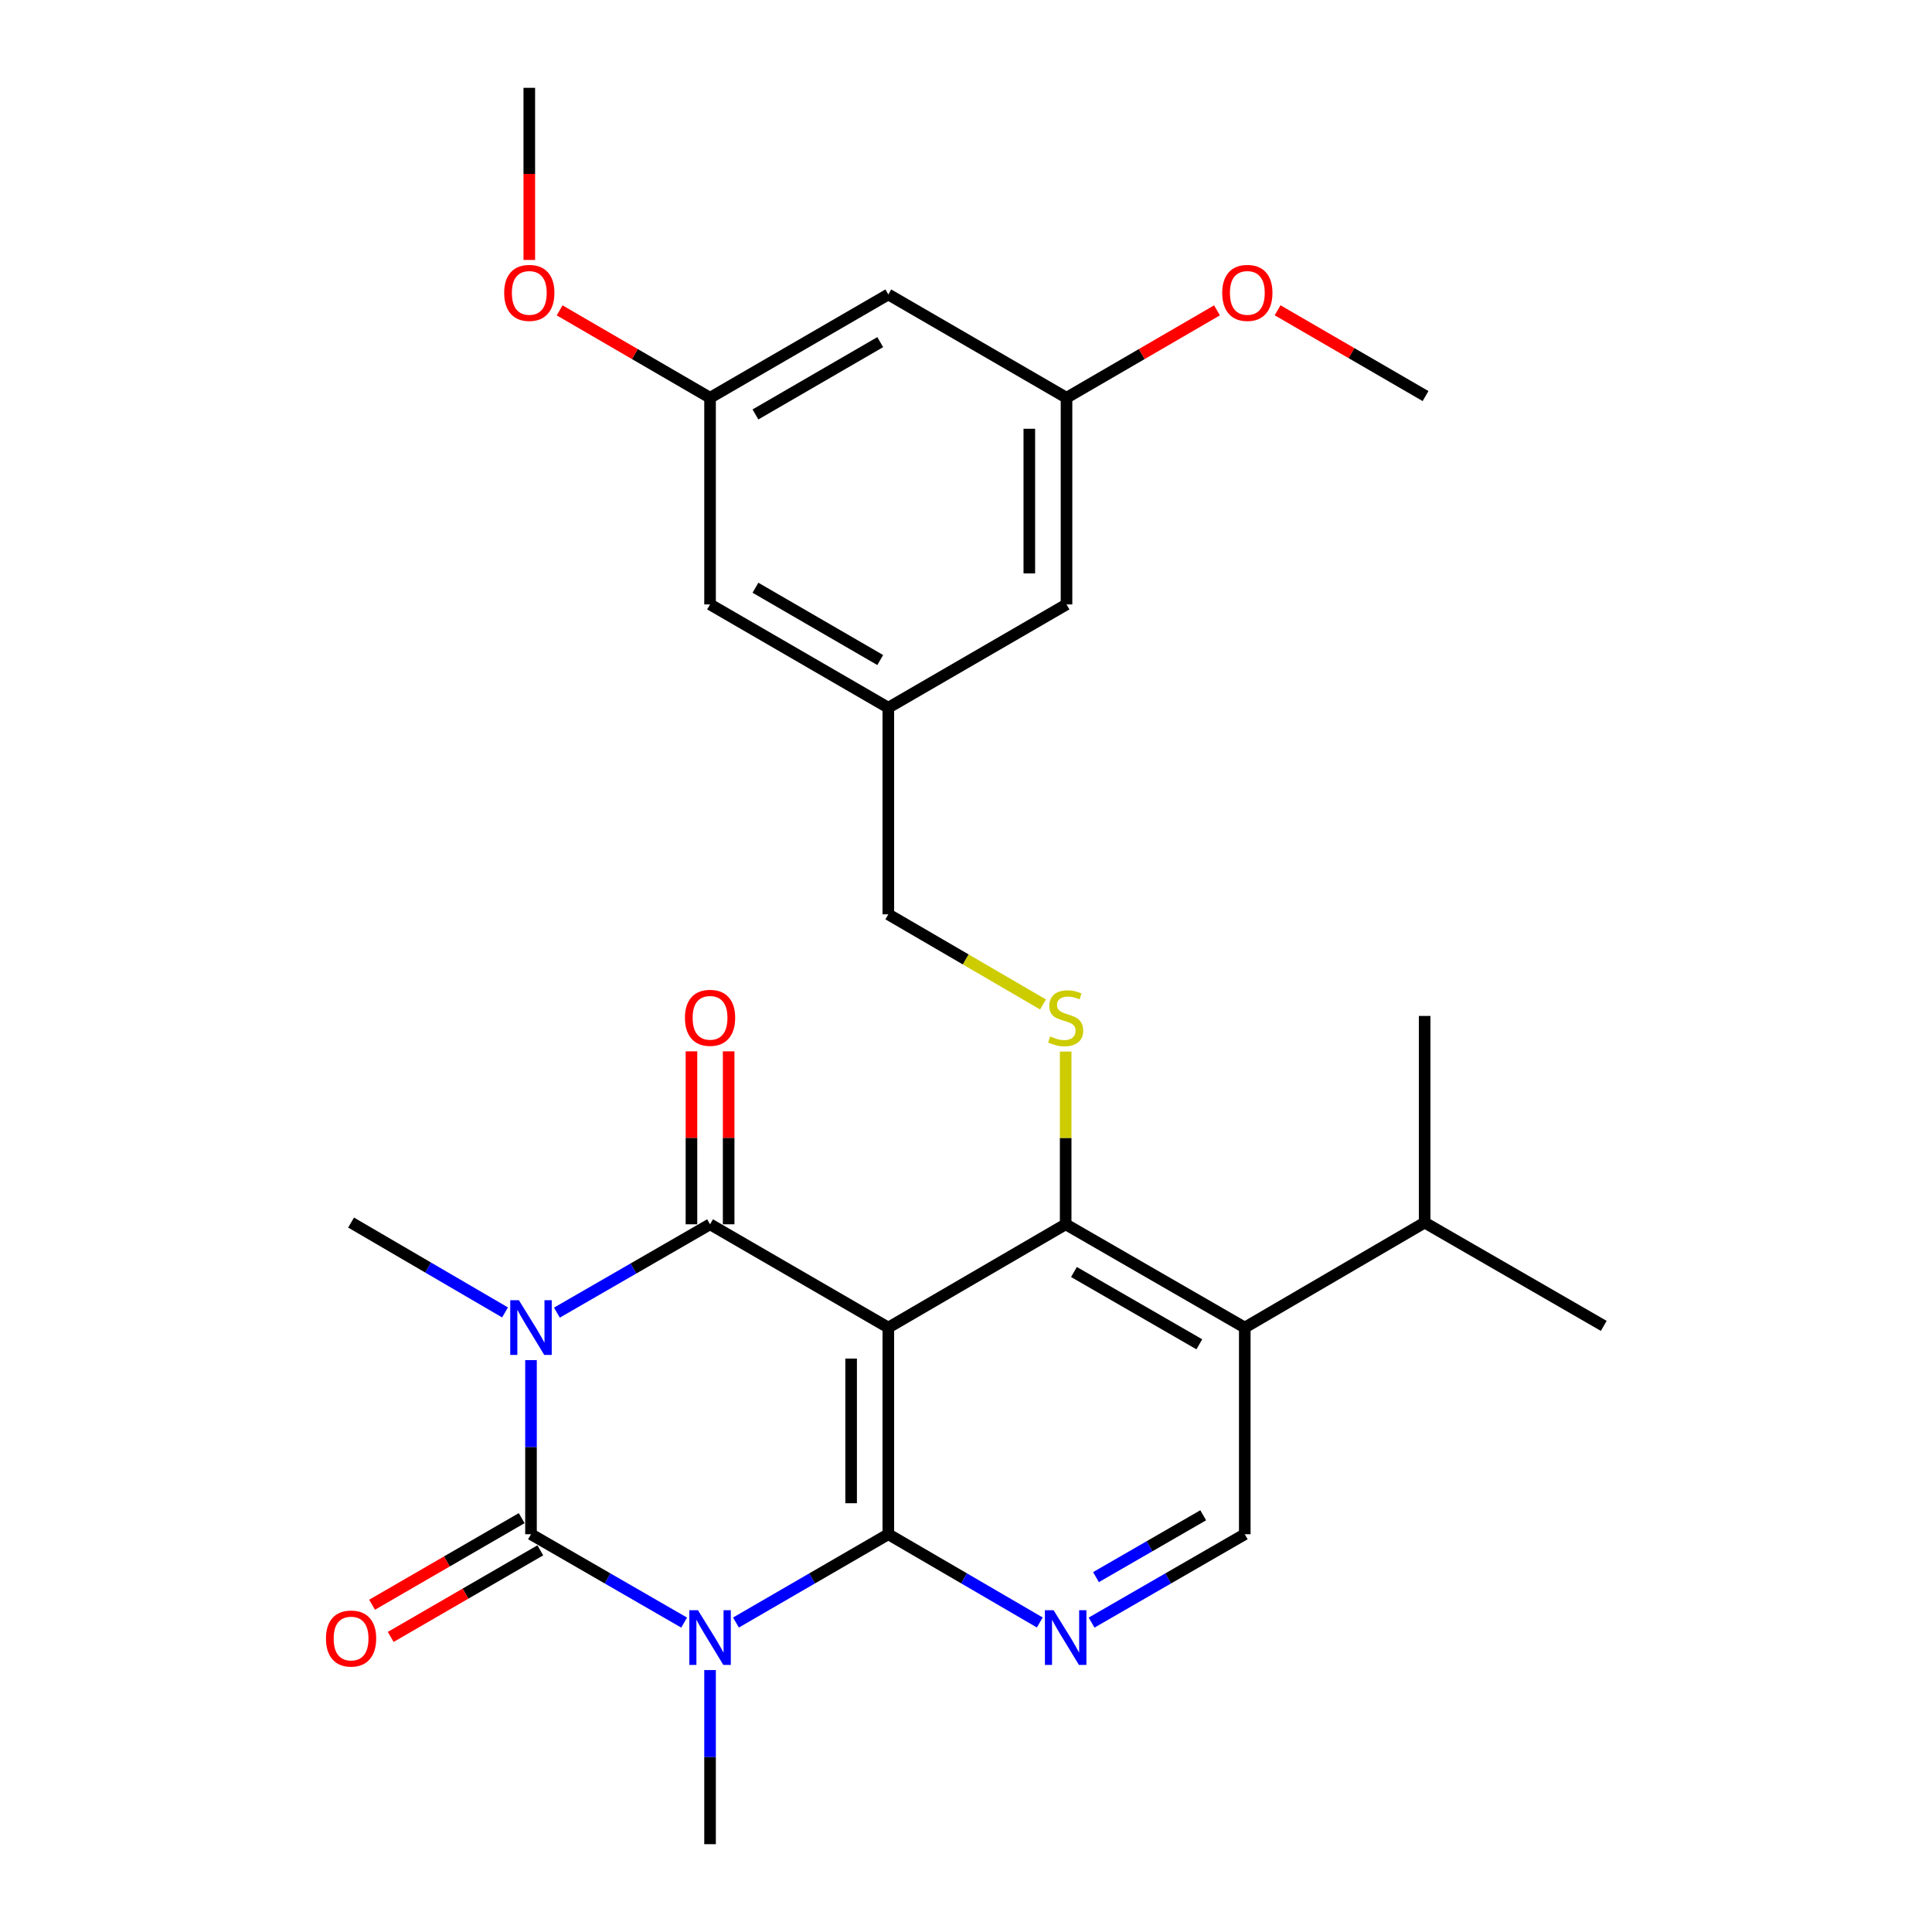 <?xml version='1.0' encoding='iso-8859-1'?>
<svg version='1.1' baseProfile='full'
              xmlns='http://www.w3.org/2000/svg'
                      xmlns:rdkit='http://www.rdkit.org/xml'
                      xmlns:xlink='http://www.w3.org/1999/xlink'
                  xml:space='preserve'
width='1000px' height='1000px' viewBox='0 0 1000 1000'>
<!-- END OF HEADER -->
<rect style='opacity:1.0;fill:#FFFFFF;stroke:none' width='1000' height='1000' x='0' y='0'> </rect>
<path class='bond-2' d='M 274.84,703.989 L 274.84,749.053' style='fill:none;fill-rule:evenodd;stroke:#0000FF;stroke-width:6px;stroke-linecap:butt;stroke-linejoin:miter;stroke-opacity:1' />
<path class='bond-2' d='M 274.84,749.053 L 274.84,794.118' style='fill:none;fill-rule:evenodd;stroke:#000000;stroke-width:6px;stroke-linecap:butt;stroke-linejoin:miter;stroke-opacity:1' />
<path class='bond-4' d='M 288.255,679.417 L 327.889,656.553' style='fill:none;fill-rule:evenodd;stroke:#0000FF;stroke-width:6px;stroke-linecap:butt;stroke-linejoin:miter;stroke-opacity:1' />
<path class='bond-4' d='M 327.889,656.553 L 367.524,633.69' style='fill:none;fill-rule:evenodd;stroke:#000000;stroke-width:6px;stroke-linecap:butt;stroke-linejoin:miter;stroke-opacity:1' />
<path class='bond-16' d='M 261.404,679.313 L 221.56,656.058' style='fill:none;fill-rule:evenodd;stroke:#0000FF;stroke-width:6px;stroke-linecap:butt;stroke-linejoin:miter;stroke-opacity:1' />
<path class='bond-16' d='M 221.56,656.058 L 181.717,632.802' style='fill:none;fill-rule:evenodd;stroke:#000000;stroke-width:6px;stroke-linecap:butt;stroke-linejoin:miter;stroke-opacity:1' />
<path class='bond-0' d='M 354.109,839.853 L 314.474,816.986' style='fill:none;fill-rule:evenodd;stroke:#0000FF;stroke-width:6px;stroke-linecap:butt;stroke-linejoin:miter;stroke-opacity:1' />
<path class='bond-0' d='M 314.474,816.986 L 274.84,794.118' style='fill:none;fill-rule:evenodd;stroke:#000000;stroke-width:6px;stroke-linecap:butt;stroke-linejoin:miter;stroke-opacity:1' />
<path class='bond-17' d='M 367.524,864.427 L 367.524,909.486' style='fill:none;fill-rule:evenodd;stroke:#0000FF;stroke-width:6px;stroke-linecap:butt;stroke-linejoin:miter;stroke-opacity:1' />
<path class='bond-17' d='M 367.524,909.486 L 367.524,954.545' style='fill:none;fill-rule:evenodd;stroke:#000000;stroke-width:6px;stroke-linecap:butt;stroke-linejoin:miter;stroke-opacity:1' />
<path class='bond-28' d='M 380.93,839.824 L 420.361,816.971' style='fill:none;fill-rule:evenodd;stroke:#0000FF;stroke-width:6px;stroke-linecap:butt;stroke-linejoin:miter;stroke-opacity:1' />
<path class='bond-28' d='M 420.361,816.971 L 459.791,794.118' style='fill:none;fill-rule:evenodd;stroke:#000000;stroke-width:6px;stroke-linecap:butt;stroke-linejoin:miter;stroke-opacity:1' />
<path class='bond-1' d='M 459.791,687.155 L 367.524,633.69' style='fill:none;fill-rule:evenodd;stroke:#000000;stroke-width:6px;stroke-linecap:butt;stroke-linejoin:miter;stroke-opacity:1' />
<path class='bond-3' d='M 459.791,687.155 L 459.791,794.118' style='fill:none;fill-rule:evenodd;stroke:#000000;stroke-width:6px;stroke-linecap:butt;stroke-linejoin:miter;stroke-opacity:1' />
<path class='bond-3' d='M 440.54,703.199 L 440.54,778.073' style='fill:none;fill-rule:evenodd;stroke:#000000;stroke-width:6px;stroke-linecap:butt;stroke-linejoin:miter;stroke-opacity:1' />
<path class='bond-5' d='M 459.791,687.155 L 551.588,633.69' style='fill:none;fill-rule:evenodd;stroke:#000000;stroke-width:6px;stroke-linecap:butt;stroke-linejoin:miter;stroke-opacity:1' />
<path class='bond-10' d='M 270.017,785.787 L 231.301,808.198' style='fill:none;fill-rule:evenodd;stroke:#000000;stroke-width:6px;stroke-linecap:butt;stroke-linejoin:miter;stroke-opacity:1' />
<path class='bond-10' d='M 231.301,808.198 L 192.584,830.609' style='fill:none;fill-rule:evenodd;stroke:#FF0000;stroke-width:6px;stroke-linecap:butt;stroke-linejoin:miter;stroke-opacity:1' />
<path class='bond-10' d='M 279.662,802.448 L 240.945,824.859' style='fill:none;fill-rule:evenodd;stroke:#000000;stroke-width:6px;stroke-linecap:butt;stroke-linejoin:miter;stroke-opacity:1' />
<path class='bond-10' d='M 240.945,824.859 L 202.229,847.27' style='fill:none;fill-rule:evenodd;stroke:#FF0000;stroke-width:6px;stroke-linecap:butt;stroke-linejoin:miter;stroke-opacity:1' />
<path class='bond-6' d='M 459.791,794.118 L 498.992,816.954' style='fill:none;fill-rule:evenodd;stroke:#000000;stroke-width:6px;stroke-linecap:butt;stroke-linejoin:miter;stroke-opacity:1' />
<path class='bond-6' d='M 498.992,816.954 L 538.192,839.79' style='fill:none;fill-rule:evenodd;stroke:#0000FF;stroke-width:6px;stroke-linecap:butt;stroke-linejoin:miter;stroke-opacity:1' />
<path class='bond-11' d='M 377.15,633.69 L 377.15,588.931' style='fill:none;fill-rule:evenodd;stroke:#000000;stroke-width:6px;stroke-linecap:butt;stroke-linejoin:miter;stroke-opacity:1' />
<path class='bond-11' d='M 377.15,588.931 L 377.15,544.172' style='fill:none;fill-rule:evenodd;stroke:#FF0000;stroke-width:6px;stroke-linecap:butt;stroke-linejoin:miter;stroke-opacity:1' />
<path class='bond-11' d='M 357.898,633.69 L 357.898,588.931' style='fill:none;fill-rule:evenodd;stroke:#000000;stroke-width:6px;stroke-linecap:butt;stroke-linejoin:miter;stroke-opacity:1' />
<path class='bond-11' d='M 357.898,588.931 L 357.898,544.172' style='fill:none;fill-rule:evenodd;stroke:#FF0000;stroke-width:6px;stroke-linecap:butt;stroke-linejoin:miter;stroke-opacity:1' />
<path class='bond-7' d='M 551.588,633.69 L 644.294,687.155' style='fill:none;fill-rule:evenodd;stroke:#000000;stroke-width:6px;stroke-linecap:butt;stroke-linejoin:miter;stroke-opacity:1' />
<path class='bond-7' d='M 555.876,658.386 L 620.77,695.812' style='fill:none;fill-rule:evenodd;stroke:#000000;stroke-width:6px;stroke-linecap:butt;stroke-linejoin:miter;stroke-opacity:1' />
<path class='bond-8' d='M 551.588,633.69 L 551.588,588.991' style='fill:none;fill-rule:evenodd;stroke:#000000;stroke-width:6px;stroke-linecap:butt;stroke-linejoin:miter;stroke-opacity:1' />
<path class='bond-8' d='M 551.588,588.991 L 551.588,544.292' style='fill:none;fill-rule:evenodd;stroke:#CCCC00;stroke-width:6px;stroke-linecap:butt;stroke-linejoin:miter;stroke-opacity:1' />
<path class='bond-29' d='M 565.004,839.855 L 604.649,816.986' style='fill:none;fill-rule:evenodd;stroke:#0000FF;stroke-width:6px;stroke-linecap:butt;stroke-linejoin:miter;stroke-opacity:1' />
<path class='bond-29' d='M 604.649,816.986 L 644.294,794.118' style='fill:none;fill-rule:evenodd;stroke:#000000;stroke-width:6px;stroke-linecap:butt;stroke-linejoin:miter;stroke-opacity:1' />
<path class='bond-29' d='M 567.278,816.319 L 595.03,800.31' style='fill:none;fill-rule:evenodd;stroke:#0000FF;stroke-width:6px;stroke-linecap:butt;stroke-linejoin:miter;stroke-opacity:1' />
<path class='bond-29' d='M 595.03,800.31 L 622.781,784.302' style='fill:none;fill-rule:evenodd;stroke:#000000;stroke-width:6px;stroke-linecap:butt;stroke-linejoin:miter;stroke-opacity:1' />
<path class='bond-9' d='M 644.294,687.155 L 644.294,794.118' style='fill:none;fill-rule:evenodd;stroke:#000000;stroke-width:6px;stroke-linecap:butt;stroke-linejoin:miter;stroke-opacity:1' />
<path class='bond-18' d='M 644.294,687.155 L 737.396,632.802' style='fill:none;fill-rule:evenodd;stroke:#000000;stroke-width:6px;stroke-linecap:butt;stroke-linejoin:miter;stroke-opacity:1' />
<path class='bond-19' d='M 539.852,519.901 L 499.822,496.582' style='fill:none;fill-rule:evenodd;stroke:#CCCC00;stroke-width:6px;stroke-linecap:butt;stroke-linejoin:miter;stroke-opacity:1' />
<path class='bond-19' d='M 499.822,496.582 L 459.791,473.262' style='fill:none;fill-rule:evenodd;stroke:#000000;stroke-width:6px;stroke-linecap:butt;stroke-linejoin:miter;stroke-opacity:1' />
<path class='bond-12' d='M 459.791,152.406 L 367.524,205.882' style='fill:none;fill-rule:evenodd;stroke:#000000;stroke-width:6px;stroke-linecap:butt;stroke-linejoin:miter;stroke-opacity:1' />
<path class='bond-12' d='M 455.605,177.084 L 391.018,214.517' style='fill:none;fill-rule:evenodd;stroke:#000000;stroke-width:6px;stroke-linecap:butt;stroke-linejoin:miter;stroke-opacity:1' />
<path class='bond-30' d='M 459.791,152.406 L 552.027,205.882' style='fill:none;fill-rule:evenodd;stroke:#000000;stroke-width:6px;stroke-linecap:butt;stroke-linejoin:miter;stroke-opacity:1' />
<path class='bond-13' d='M 552.027,205.882 L 552.027,312.845' style='fill:none;fill-rule:evenodd;stroke:#000000;stroke-width:6px;stroke-linecap:butt;stroke-linejoin:miter;stroke-opacity:1' />
<path class='bond-13' d='M 532.775,221.927 L 532.775,296.801' style='fill:none;fill-rule:evenodd;stroke:#000000;stroke-width:6px;stroke-linecap:butt;stroke-linejoin:miter;stroke-opacity:1' />
<path class='bond-23' d='M 552.027,205.882 L 590.971,183.262' style='fill:none;fill-rule:evenodd;stroke:#000000;stroke-width:6px;stroke-linecap:butt;stroke-linejoin:miter;stroke-opacity:1' />
<path class='bond-23' d='M 590.971,183.262 L 629.914,160.641' style='fill:none;fill-rule:evenodd;stroke:#FF0000;stroke-width:6px;stroke-linecap:butt;stroke-linejoin:miter;stroke-opacity:1' />
<path class='bond-14' d='M 367.524,205.882 L 367.524,312.845' style='fill:none;fill-rule:evenodd;stroke:#000000;stroke-width:6px;stroke-linecap:butt;stroke-linejoin:miter;stroke-opacity:1' />
<path class='bond-22' d='M 367.524,205.882 L 328.596,183.263' style='fill:none;fill-rule:evenodd;stroke:#000000;stroke-width:6px;stroke-linecap:butt;stroke-linejoin:miter;stroke-opacity:1' />
<path class='bond-22' d='M 328.596,183.263 L 289.668,160.644' style='fill:none;fill-rule:evenodd;stroke:#FF0000;stroke-width:6px;stroke-linecap:butt;stroke-linejoin:miter;stroke-opacity:1' />
<path class='bond-15' d='M 459.791,366.31 L 459.791,473.262' style='fill:none;fill-rule:evenodd;stroke:#000000;stroke-width:6px;stroke-linecap:butt;stroke-linejoin:miter;stroke-opacity:1' />
<path class='bond-20' d='M 459.791,366.31 L 552.027,312.845' style='fill:none;fill-rule:evenodd;stroke:#000000;stroke-width:6px;stroke-linecap:butt;stroke-linejoin:miter;stroke-opacity:1' />
<path class='bond-21' d='M 459.791,366.31 L 367.524,312.845' style='fill:none;fill-rule:evenodd;stroke:#000000;stroke-width:6px;stroke-linecap:butt;stroke-linejoin:miter;stroke-opacity:1' />
<path class='bond-21' d='M 455.603,341.633 L 391.016,304.208' style='fill:none;fill-rule:evenodd;stroke:#000000;stroke-width:6px;stroke-linecap:butt;stroke-linejoin:miter;stroke-opacity:1' />
<path class='bond-24' d='M 737.396,632.802 L 737.396,525.85' style='fill:none;fill-rule:evenodd;stroke:#000000;stroke-width:6px;stroke-linecap:butt;stroke-linejoin:miter;stroke-opacity:1' />
<path class='bond-25' d='M 737.396,632.802 L 830.102,686.278' style='fill:none;fill-rule:evenodd;stroke:#000000;stroke-width:6px;stroke-linecap:butt;stroke-linejoin:miter;stroke-opacity:1' />
<path class='bond-26' d='M 273.963,134.547 L 273.963,90.001' style='fill:none;fill-rule:evenodd;stroke:#FF0000;stroke-width:6px;stroke-linecap:butt;stroke-linejoin:miter;stroke-opacity:1' />
<path class='bond-26' d='M 273.963,90.001 L 273.963,45.455' style='fill:none;fill-rule:evenodd;stroke:#000000;stroke-width:6px;stroke-linecap:butt;stroke-linejoin:miter;stroke-opacity:1' />
<path class='bond-27' d='M 661.286,160.603 L 699.571,182.804' style='fill:none;fill-rule:evenodd;stroke:#FF0000;stroke-width:6px;stroke-linecap:butt;stroke-linejoin:miter;stroke-opacity:1' />
<path class='bond-27' d='M 699.571,182.804 L 737.856,205.005' style='fill:none;fill-rule:evenodd;stroke:#000000;stroke-width:6px;stroke-linecap:butt;stroke-linejoin:miter;stroke-opacity:1' />
<path  class='atom-0' d='M 268.58 672.995
L 277.86 687.995
Q 278.78 689.475, 280.26 692.155
Q 281.74 694.835, 281.82 694.995
L 281.82 672.995
L 285.58 672.995
L 285.58 701.315
L 281.7 701.315
L 271.74 684.915
Q 270.58 682.995, 269.34 680.795
Q 268.14 678.595, 267.78 677.915
L 267.78 701.315
L 264.1 701.315
L 264.1 672.995
L 268.58 672.995
' fill='#0000FF'/>
<path  class='atom-1' d='M 361.264 833.434
L 370.544 848.434
Q 371.464 849.914, 372.944 852.594
Q 374.424 855.274, 374.504 855.434
L 374.504 833.434
L 378.264 833.434
L 378.264 861.754
L 374.384 861.754
L 364.424 845.354
Q 363.264 843.434, 362.024 841.234
Q 360.824 839.034, 360.464 838.354
L 360.464 861.754
L 356.784 861.754
L 356.784 833.434
L 361.264 833.434
' fill='#0000FF'/>
<path  class='atom-7' d='M 545.328 833.434
L 554.608 848.434
Q 555.528 849.914, 557.008 852.594
Q 558.488 855.274, 558.568 855.434
L 558.568 833.434
L 562.328 833.434
L 562.328 861.754
L 558.448 861.754
L 548.488 845.354
Q 547.328 843.434, 546.088 841.234
Q 544.888 839.034, 544.528 838.354
L 544.528 861.754
L 540.848 861.754
L 540.848 833.434
L 545.328 833.434
' fill='#0000FF'/>
<path  class='atom-9' d='M 543.588 536.458
Q 543.908 536.578, 545.228 537.138
Q 546.548 537.698, 547.988 538.058
Q 549.468 538.378, 550.908 538.378
Q 553.588 538.378, 555.148 537.098
Q 556.708 535.778, 556.708 533.498
Q 556.708 531.938, 555.908 530.978
Q 555.148 530.018, 553.948 529.498
Q 552.748 528.978, 550.748 528.378
Q 548.228 527.618, 546.708 526.898
Q 545.228 526.178, 544.148 524.658
Q 543.108 523.138, 543.108 520.578
Q 543.108 517.018, 545.508 514.818
Q 547.948 512.618, 552.748 512.618
Q 556.028 512.618, 559.748 514.178
L 558.828 517.258
Q 555.428 515.858, 552.868 515.858
Q 550.108 515.858, 548.588 517.018
Q 547.068 518.138, 547.108 520.098
Q 547.108 521.618, 547.868 522.538
Q 548.668 523.458, 549.788 523.978
Q 550.948 524.498, 552.868 525.098
Q 555.428 525.898, 556.948 526.698
Q 558.468 527.498, 559.548 529.138
Q 560.668 530.738, 560.668 533.498
Q 560.668 537.418, 558.028 539.538
Q 555.428 541.618, 551.068 541.618
Q 548.548 541.618, 546.628 541.058
Q 544.748 540.538, 542.508 539.618
L 543.588 536.458
' fill='#CCCC00'/>
<path  class='atom-11' d='M 168.717 848.101
Q 168.717 841.301, 172.077 837.501
Q 175.437 833.701, 181.717 833.701
Q 187.997 833.701, 191.357 837.501
Q 194.717 841.301, 194.717 848.101
Q 194.717 854.981, 191.317 858.901
Q 187.917 862.781, 181.717 862.781
Q 175.477 862.781, 172.077 858.901
Q 168.717 855.021, 168.717 848.101
M 181.717 859.581
Q 186.037 859.581, 188.357 856.701
Q 190.717 853.781, 190.717 848.101
Q 190.717 842.541, 188.357 839.741
Q 186.037 836.901, 181.717 836.901
Q 177.397 836.901, 175.037 839.701
Q 172.717 842.501, 172.717 848.101
Q 172.717 853.821, 175.037 856.701
Q 177.397 859.581, 181.717 859.581
' fill='#FF0000'/>
<path  class='atom-12' d='M 354.524 526.818
Q 354.524 520.018, 357.884 516.218
Q 361.244 512.418, 367.524 512.418
Q 373.804 512.418, 377.164 516.218
Q 380.524 520.018, 380.524 526.818
Q 380.524 533.698, 377.124 537.618
Q 373.724 541.498, 367.524 541.498
Q 361.284 541.498, 357.884 537.618
Q 354.524 533.738, 354.524 526.818
M 367.524 538.298
Q 371.844 538.298, 374.164 535.418
Q 376.524 532.498, 376.524 526.818
Q 376.524 521.258, 374.164 518.458
Q 371.844 515.618, 367.524 515.618
Q 363.204 515.618, 360.844 518.418
Q 358.524 521.218, 358.524 526.818
Q 358.524 532.538, 360.844 535.418
Q 363.204 538.298, 367.524 538.298
' fill='#FF0000'/>
<path  class='atom-23' d='M 260.963 151.599
Q 260.963 144.799, 264.323 140.999
Q 267.683 137.199, 273.963 137.199
Q 280.243 137.199, 283.603 140.999
Q 286.963 144.799, 286.963 151.599
Q 286.963 158.479, 283.563 162.399
Q 280.163 166.279, 273.963 166.279
Q 267.723 166.279, 264.323 162.399
Q 260.963 158.519, 260.963 151.599
M 273.963 163.079
Q 278.283 163.079, 280.603 160.199
Q 282.963 157.279, 282.963 151.599
Q 282.963 146.039, 280.603 143.239
Q 278.283 140.399, 273.963 140.399
Q 269.643 140.399, 267.283 143.199
Q 264.963 145.999, 264.963 151.599
Q 264.963 157.319, 267.283 160.199
Q 269.643 163.079, 273.963 163.079
' fill='#FF0000'/>
<path  class='atom-24' d='M 632.62 151.599
Q 632.62 144.799, 635.98 140.999
Q 639.34 137.199, 645.62 137.199
Q 651.9 137.199, 655.26 140.999
Q 658.62 144.799, 658.62 151.599
Q 658.62 158.479, 655.22 162.399
Q 651.82 166.279, 645.62 166.279
Q 639.38 166.279, 635.98 162.399
Q 632.62 158.519, 632.62 151.599
M 645.62 163.079
Q 649.94 163.079, 652.26 160.199
Q 654.62 157.279, 654.62 151.599
Q 654.62 146.039, 652.26 143.239
Q 649.94 140.399, 645.62 140.399
Q 641.3 140.399, 638.94 143.199
Q 636.62 145.999, 636.62 151.599
Q 636.62 157.319, 638.94 160.199
Q 641.3 163.079, 645.62 163.079
' fill='#FF0000'/>
</svg>

